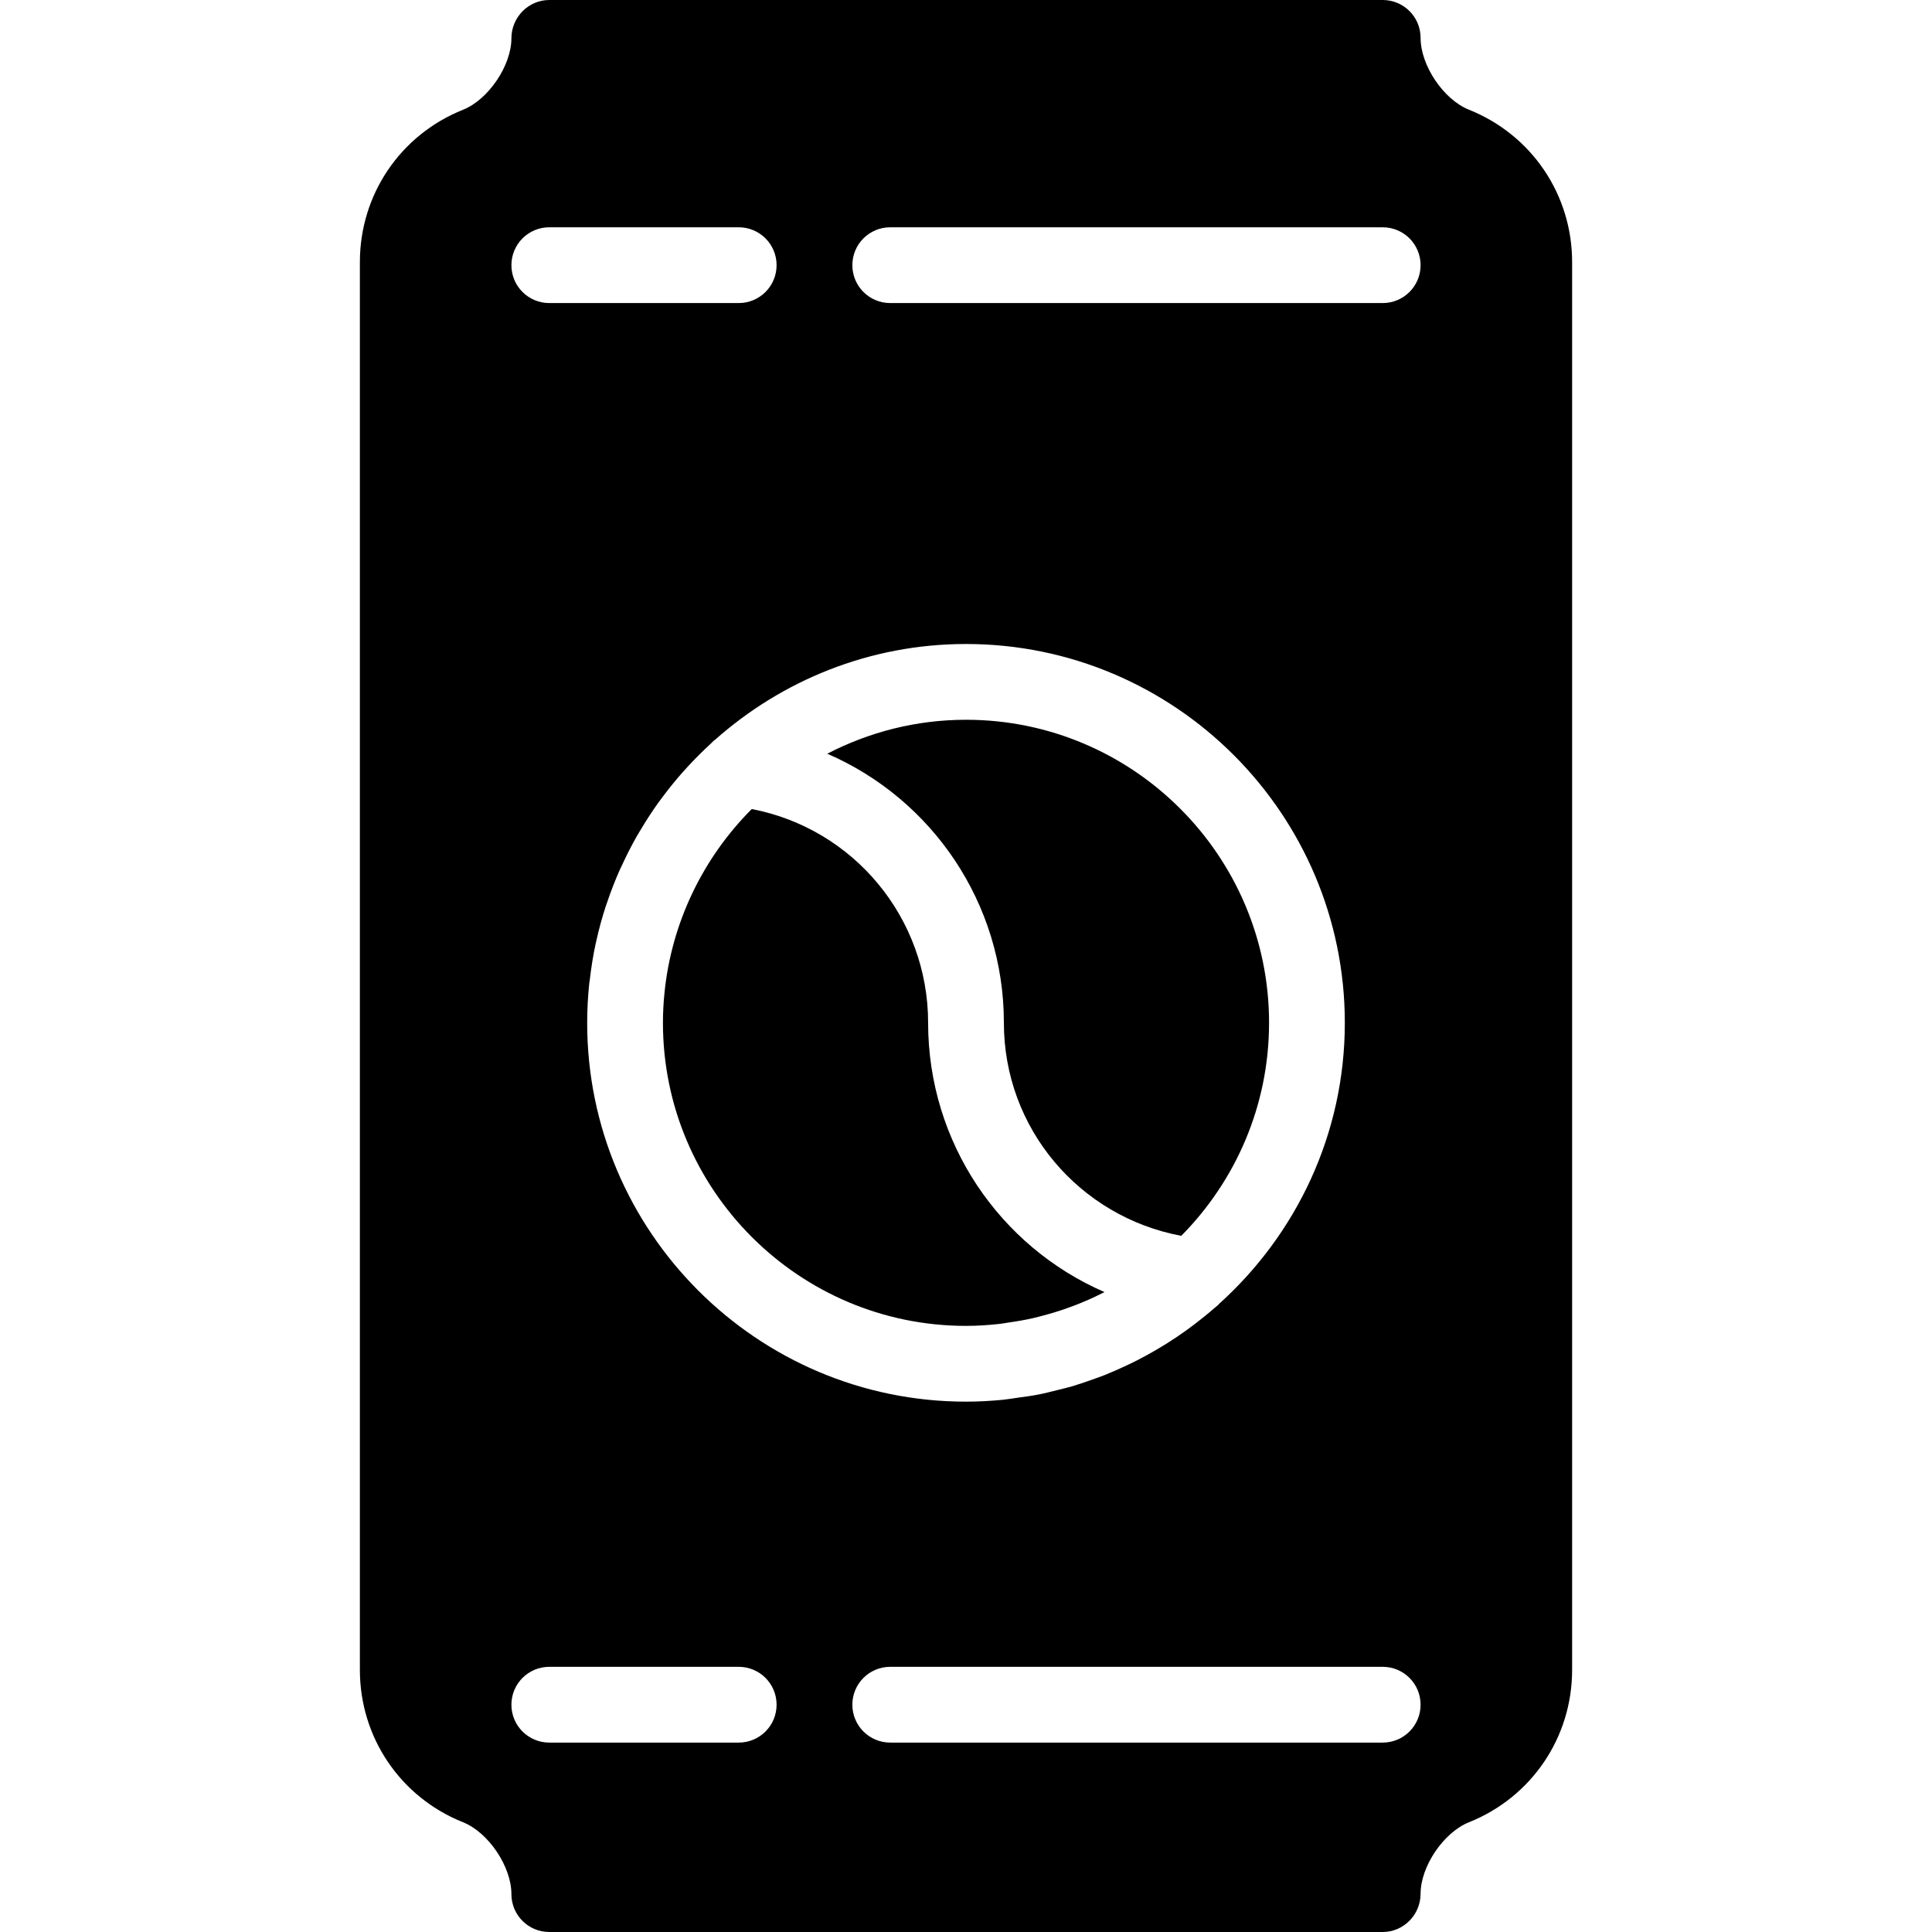<?xml version="1.0" encoding="iso-8859-1"?>
<!-- Uploaded to: SVG Repo, www.svgrepo.com, Generator: SVG Repo Mixer Tools -->
<!DOCTYPE svg PUBLIC "-//W3C//DTD SVG 1.1//EN" "http://www.w3.org/Graphics/SVG/1.1/DTD/svg11.dtd">
<svg fill="#000000" height="800px" width="800px" version="1.1" id="Capa_1" xmlns="http://www.w3.org/2000/svg" xmlns:xlink="http://www.w3.org/1999/xlink" 
	 viewBox="0 0 51 51" xml:space="preserve">
<g>
	<path d="M26.401,34.946c0.074-0.009,0.147-0.023,0.221-0.034c0.227-0.032,0.453-0.071,0.676-0.123
		c0.075-0.017,0.148-0.038,0.223-0.057c0.226-0.06,0.45-0.128,0.67-0.207c0.059-0.021,0.118-0.042,0.177-0.065
		c0.254-0.098,0.504-0.208,0.747-0.332c0.014-0.007,0.028-0.013,0.041-0.02C26.392,32.908,24.5,30.159,24.5,27
		c0-2.778-1.973-5.13-4.656-5.643c-1.307,1.309-2.12,3.025-2.303,4.849C17.514,26.468,17.5,26.732,17.5,27c0,4.411,3.589,8,8,8
		C25.803,35,26.103,34.98,26.401,34.946z"/>
	<path d="M26.5,27c0,2.784,1.989,5.117,4.682,5.623C32.614,31.177,33.5,29.19,33.5,27c0-4.411-3.589-8-8-8
		c-1.32,0-2.563,0.327-3.662,0.896C24.604,21.094,26.5,23.84,26.5,27z"/>
	<path d="M38.777,2.896C38.108,2.63,37.5,1.73,37.5,1c0-0.553-0.447-1-1-1h-22c-0.553,0-1,0.458-1,1.011
		c0,0.72-0.608,1.619-1.277,1.886C10.568,3.559,9.5,5.137,9.5,6.918v37.164c0,1.781,1.068,3.359,2.723,4.021
		C12.892,48.37,13.5,49.27,13.5,50c0,0.553,0.447,1,1,1h22c0.553,0,1-0.458,1-1.011c0-0.72,0.608-1.619,1.277-1.886
		c1.654-0.662,2.723-2.24,2.723-4.021V6.918C41.5,5.137,40.432,3.559,38.777,2.896z M14.5,6h5c0.553,0,1,0.447,1,1s-0.447,1-1,1h-5
		c-0.553,0-1-0.447-1-1S13.947,6,14.5,6z M25.5,17c5.514,0,10,4.486,10,10c0,2.943-1.286,5.586-3.317,7.417
		c-0.01,0.01-0.016,0.022-0.027,0.032c-0.026,0.023-0.055,0.043-0.082,0.067c-0.168,0.147-0.342,0.288-0.52,0.424
		c-0.071,0.054-0.142,0.108-0.214,0.16c-0.176,0.128-0.356,0.249-0.541,0.365c-0.081,0.051-0.162,0.1-0.244,0.148
		c-0.182,0.107-0.366,0.209-0.555,0.305c-0.092,0.047-0.184,0.09-0.277,0.134c-0.184,0.086-0.37,0.169-0.56,0.245
		c-0.106,0.042-0.213,0.079-0.319,0.117c-0.182,0.065-0.365,0.128-0.551,0.183c-0.128,0.037-0.257,0.067-0.386,0.099
		c-0.171,0.042-0.341,0.087-0.515,0.12c-0.169,0.033-0.341,0.054-0.512,0.078c-0.14,0.02-0.277,0.044-0.418,0.058
		C26.144,36.982,25.823,37,25.5,37c-5.514,0-10-4.486-10-10c0-0.354,0.02-0.705,0.056-1.05c0.003-0.028,0.01-0.056,0.013-0.084
		c0.037-0.322,0.087-0.64,0.154-0.953c0.004-0.018,0.01-0.034,0.013-0.052c0.071-0.324,0.157-0.642,0.259-0.953
		c0.007-0.021,0.016-0.041,0.023-0.062c0.102-0.306,0.218-0.605,0.348-0.897c0.016-0.036,0.034-0.07,0.051-0.105
		c0.126-0.274,0.262-0.543,0.412-0.803c0.029-0.05,0.061-0.099,0.09-0.149c0.144-0.241,0.297-0.477,0.46-0.705
		c0.043-0.06,0.088-0.118,0.132-0.176c0.161-0.215,0.33-0.423,0.508-0.624c0.052-0.059,0.106-0.117,0.16-0.176
		c0.184-0.198,0.376-0.389,0.575-0.572c0.032-0.029,0.059-0.062,0.091-0.091c0.007-0.006,0.016-0.007,0.023-0.013
		C20.635,17.964,22.954,17,25.5,17z M19.5,46h-5c-0.553,0-1-0.447-1-1s0.447-1,1-1h5c0.553,0,1,0.447,1,1S20.053,46,19.5,46z
		 M36.5,46h-13c-0.553,0-1-0.447-1-1s0.447-1,1-1h13c0.553,0,1,0.447,1,1S37.053,46,36.5,46z M36.5,8h-13c-0.553,0-1-0.447-1-1
		s0.447-1,1-1h13c0.553,0,1,0.447,1,1S37.053,8,36.5,8z"/>
</g>
</svg>